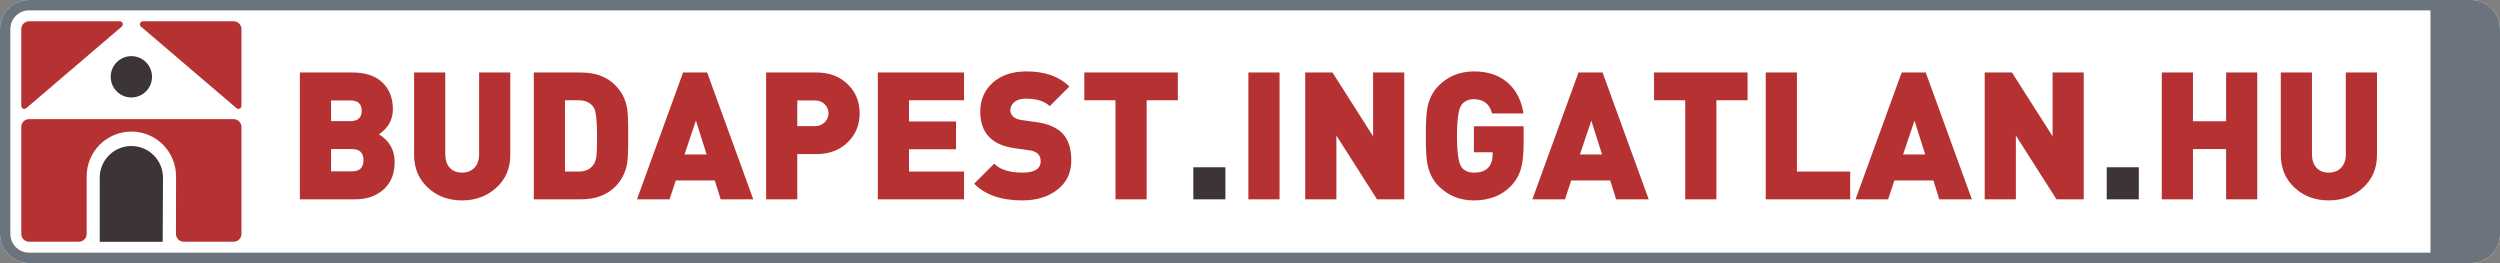 <svg xmlns="http://www.w3.org/2000/svg" xmlns:xlink="http://www.w3.org/1999/xlink" preserveAspectRatio="xMidYMid" width="903" height="95" viewBox="0 0 903 95">
  <rect x="0" y="0" width="903" height="95" fill="#808080" stroke="none"/>
  <defs>
    <style>
      .cls-1 {
        fill: #fff;
      }

      .cls-1, .cls-2, .cls-3, .cls-4 {
        fill-rule: evenodd;
      }

      .cls-2 {
        fill: #6b747c;
      }

      .cls-3 {
        fill: #b63232;
      }

      .cls-4 {
        fill: #3d3535;
      }
    </style>
  </defs>
  <g>
    <path d="M892.505,94.999 L10.496,94.999 C4.709,94.999 0.000,90.288 0.000,84.498 L0.000,10.502 C0.000,4.712 4.709,0.000 10.496,0.000 L892.505,0.000 C898.292,0.000 903.000,4.712 903.000,10.502 L903.000,84.498 C903.000,90.288 898.292,94.999 892.505,94.999 Z" class="cls-1"/>
    <path d="M892.505,94.999 L10.496,94.999 C4.709,94.999 0.000,90.288 0.000,84.498 L0.000,10.502 C0.000,4.712 4.709,0.000 10.496,0.000 L892.505,0.000 C898.292,0.000 903.000,4.712 903.000,10.502 L903.000,84.498 C903.000,90.288 898.292,94.999 892.505,94.999 ZM3.742,10.502 L3.742,84.498 C3.742,88.224 6.772,91.256 10.496,91.256 L877.894,91.256 L877.894,3.744 L10.496,3.744 C6.772,3.744 3.742,6.775 3.742,10.502 Z" class="cls-2"/>
    <g>
      <path d="M86.121,39.333 C85.817,39.333 85.543,39.209 85.344,39.012 L50.861,9.557 C50.663,9.362 50.540,9.088 50.540,8.781 C50.540,8.177 51.031,7.685 51.636,7.685 L84.404,7.685 C85.958,7.685 87.218,8.948 87.218,10.502 L87.218,38.236 C87.218,38.841 86.726,39.333 86.121,39.333 ZM9.553,39.012 C9.355,39.209 9.081,39.333 8.778,39.333 C8.172,39.333 7.681,38.841 7.681,38.236 L7.681,10.502 C7.681,8.948 8.940,7.685 10.496,7.685 L43.263,7.685 C43.867,7.685 44.360,8.177 44.360,8.781 C44.360,9.088 44.237,9.362 44.037,9.557 L9.553,39.012 ZM10.496,43.035 L84.401,43.035 C85.957,43.035 87.217,44.294 87.217,45.850 L87.217,84.498 C87.217,86.052 85.958,87.314 84.401,87.314 L66.373,87.314 C64.819,87.314 63.559,86.052 63.559,84.498 L63.588,63.675 C63.588,54.758 56.363,47.527 47.449,47.527 C38.535,47.527 31.309,54.758 31.309,63.675 L31.309,84.498 C31.309,86.052 30.050,87.314 28.495,87.314 L10.496,87.314 C8.943,87.314 7.681,86.052 7.681,84.498 L7.681,45.850 C7.681,44.294 8.943,43.035 10.496,43.035 Z" class="cls-3"/>
      <path d="M58.767,87.339 L36.022,87.339 L36.022,64.171 C36.022,57.862 41.138,52.741 47.449,52.741 C53.760,52.741 58.873,57.862 58.873,64.171 L58.767,87.339 ZM47.449,35.206 C43.328,35.206 39.986,31.862 39.986,27.739 C39.986,23.617 43.328,20.274 47.449,20.274 C51.571,20.274 54.911,23.617 54.911,27.739 C54.911,31.862 51.571,35.206 47.449,35.206 Z" class="cls-4"/>
    </g>
    <path d="M853.520,67.816 C850.152,70.862 846.023,72.385 841.133,72.385 C836.242,72.385 832.166,70.884 828.906,67.880 C825.517,64.791 823.822,60.802 823.822,55.911 L823.822,26.181 L835.084,26.181 L835.084,55.654 C835.084,57.756 835.620,59.397 836.692,60.576 C837.764,61.757 839.244,62.346 841.133,62.346 C843.020,62.346 844.521,61.757 845.637,60.576 C846.752,59.397 847.310,57.756 847.310,55.654 L847.310,26.181 L858.572,26.181 L858.572,55.911 C858.572,60.802 856.887,64.770 853.520,67.816 ZM804.067,53.852 L792.098,53.852 L792.098,71.999 L780.837,71.999 L780.837,26.181 L792.098,26.181 L792.098,43.813 L804.067,43.813 L804.067,26.181 L815.329,26.181 L815.329,71.999 L804.067,71.999 L804.067,53.852 ZM728.134,48.961 L728.134,71.999 L716.873,71.999 L716.873,26.181 L726.719,26.181 L741.391,49.219 L741.391,26.181 L752.652,26.181 L752.652,71.999 L742.806,71.999 L728.134,48.961 ZM698.340,65.177 L684.247,65.177 L681.995,71.999 L670.219,71.999 L686.886,26.181 L695.573,26.181 L712.240,71.999 L700.464,71.999 L698.340,65.177 ZM691.519,43.556 L687.400,55.782 L695.380,55.782 L691.519,43.556 ZM637.787,26.181 L649.048,26.181 L649.048,61.960 L668.289,61.960 L668.289,71.999 L637.787,71.999 L637.787,26.181 ZM619.962,71.999 L608.701,71.999 L608.701,36.220 L597.440,36.220 L597.440,26.181 L631.224,26.181 L631.224,36.220 L619.962,36.220 L619.962,71.999 ZM581.609,65.177 L567.517,65.177 L565.264,71.999 L553.488,71.999 L570.155,26.181 L578.842,26.181 L595.509,71.999 L583.733,71.999 L581.609,65.177 ZM574.788,43.556 L570.670,55.782 L578.649,55.782 L574.788,43.556 ZM545.703,67.237 C542.356,70.669 537.916,72.385 532.382,72.385 C527.319,72.385 523.072,70.669 519.641,67.237 C517.495,65.092 516.122,62.325 515.522,58.935 C515.178,57.048 515.007,53.766 515.007,49.090 C515.007,44.414 515.178,41.132 515.522,39.244 C516.122,35.856 517.495,33.089 519.641,30.943 C523.072,27.511 527.319,25.795 532.382,25.795 C537.830,25.795 542.141,27.383 545.316,30.557 C547.976,33.217 549.628,36.692 550.272,40.982 L538.946,40.982 C538.045,37.550 535.857,35.834 532.382,35.834 C530.452,35.834 528.971,36.499 527.942,37.828 C526.826,39.287 526.269,43.041 526.269,49.090 C526.269,55.182 526.826,58.958 527.942,60.416 C528.928,61.703 530.408,62.346 532.382,62.346 C536.887,62.346 539.139,60.116 539.139,55.654 L539.139,55.010 L532.382,55.010 L532.382,45.615 L550.336,45.615 L550.336,51.986 C550.336,55.761 549.992,58.807 549.306,61.123 C548.619,63.440 547.418,65.478 545.703,67.237 ZM482.704,48.961 L482.704,71.999 L471.442,71.999 L471.442,26.181 L481.288,26.181 L495.960,49.219 L495.960,26.181 L507.221,26.181 L507.221,71.999 L497.376,71.999 L482.704,48.961 ZM450.915,26.181 L462.177,26.181 L462.177,71.999 L450.915,71.999 L450.915,26.181 ZM414.172,71.999 L402.911,71.999 L402.911,36.220 L391.650,36.220 L391.650,26.181 L425.434,26.181 L425.434,36.220 L414.172,36.220 L414.172,71.999 ZM368.999,43.363 L374.533,44.135 C378.737,44.736 381.858,46.130 383.896,48.318 C385.933,50.506 386.953,53.723 386.953,57.970 C386.953,62.475 385.215,66.036 381.741,68.652 C378.480,71.141 374.318,72.385 369.257,72.385 C361.577,72.385 355.785,70.369 351.882,66.336 L359.089,59.128 C361.234,61.274 364.644,62.346 369.321,62.346 C373.697,62.346 375.885,60.974 375.885,58.228 C375.885,55.997 374.575,54.688 371.959,54.302 L366.425,53.530 C358.188,52.372 354.070,47.954 354.070,40.274 C354.070,36.027 355.582,32.552 358.607,29.849 C361.631,27.146 365.695,25.795 370.801,25.795 C377.450,25.795 382.598,27.619 386.245,31.265 L379.167,38.343 C377.365,36.541 374.469,35.641 370.479,35.641 C368.677,35.641 367.262,36.091 366.232,36.992 C365.373,37.807 364.945,38.773 364.945,39.888 C364.945,40.703 365.267,41.432 365.910,42.076 C366.554,42.719 367.583,43.148 368.999,43.363 ZM317.069,26.181 L348.215,26.181 L348.215,36.220 L328.330,36.220 L328.330,43.877 L345.319,43.877 L345.319,53.916 L328.330,53.916 L328.330,61.960 L348.215,61.960 L348.215,71.999 L317.069,71.999 L317.069,26.181 ZM294.868,55.654 L287.983,55.654 L287.983,71.999 L276.721,71.999 L276.721,26.181 L294.868,26.181 C299.716,26.181 303.598,27.704 306.516,30.750 C309.175,33.496 310.505,36.885 310.505,40.917 C310.505,44.950 309.175,48.340 306.516,51.085 C303.598,54.131 299.716,55.654 294.868,55.654 ZM297.893,37.668 C296.992,36.746 295.811,36.284 294.353,36.284 L287.983,36.284 L287.983,45.551 L294.353,45.551 C295.811,45.551 296.992,45.090 297.893,44.167 C298.794,43.245 299.244,42.162 299.244,40.917 C299.244,39.674 298.794,38.591 297.893,37.668 ZM258.188,65.177 L244.096,65.177 L241.843,71.999 L230.067,71.999 L246.734,26.181 L255.421,26.181 L272.088,71.999 L260.312,71.999 L258.188,65.177 ZM251.367,43.556 L247.249,55.782 L255.228,55.782 L251.367,43.556 ZM222.153,67.494 C219.150,70.497 215.031,71.999 209.798,71.999 L192.809,71.999 L192.809,26.181 L209.798,26.181 C215.031,26.181 219.150,27.683 222.153,30.686 C224.512,33.045 225.971,35.877 226.529,39.180 C226.786,40.639 226.915,43.942 226.915,49.090 C226.915,54.238 226.786,57.542 226.529,59.000 C225.971,62.304 224.512,65.135 222.153,67.494 ZM214.431,38.794 C213.273,37.078 211.471,36.220 209.026,36.220 L204.071,36.220 L204.071,61.960 L209.026,61.960 C211.471,61.960 213.273,61.102 214.431,59.386 C214.903,58.700 215.224,57.799 215.396,56.683 C215.567,55.311 215.654,52.780 215.654,49.090 C215.654,43.427 215.245,39.995 214.431,38.794 ZM166.877,72.385 C161.986,72.385 157.910,70.884 154.650,67.880 C151.261,64.791 149.566,60.802 149.566,55.911 L149.566,26.181 L160.828,26.181 L160.828,55.654 C160.828,57.756 161.364,59.397 162.436,60.576 C163.508,61.757 164.988,62.346 166.877,62.346 C168.764,62.346 170.265,61.757 171.381,60.576 C172.496,59.397 173.054,57.756 173.054,55.654 L173.054,26.181 L184.316,26.181 L184.316,55.911 C184.316,60.802 182.632,64.770 179.264,67.816 C175.896,70.862 171.767,72.385 166.877,72.385 ZM138.562,68.427 C135.902,70.808 132.470,71.999 128.266,71.999 L108.318,71.999 L108.318,26.181 L127.301,26.181 C131.977,26.181 135.580,27.383 138.112,29.785 C140.643,32.188 141.909,35.405 141.909,39.437 C141.909,43.213 140.236,46.237 136.889,48.511 C140.664,50.871 142.552,54.196 142.552,58.485 C142.552,62.732 141.222,66.046 138.562,68.427 ZM126.593,36.284 L119.579,36.284 L119.579,43.749 L126.593,43.749 C129.296,43.749 130.647,42.505 130.647,40.016 C130.647,37.529 129.296,36.284 126.593,36.284 ZM127.172,53.852 L119.579,53.852 L119.579,61.896 L127.172,61.896 C129.917,61.896 131.291,60.544 131.291,57.841 C131.291,55.182 129.917,53.852 127.172,53.852 Z" class="cls-3"/>
    <path d="M760.953,71.999 L760.953,60.416 L772.536,60.416 L772.536,71.999 L760.953,71.999 ZM431.032,60.416 L442.615,60.416 L442.615,71.999 L431.032,71.999 L431.032,60.416 Z" class="cls-4"/>
  </g>
</svg>
